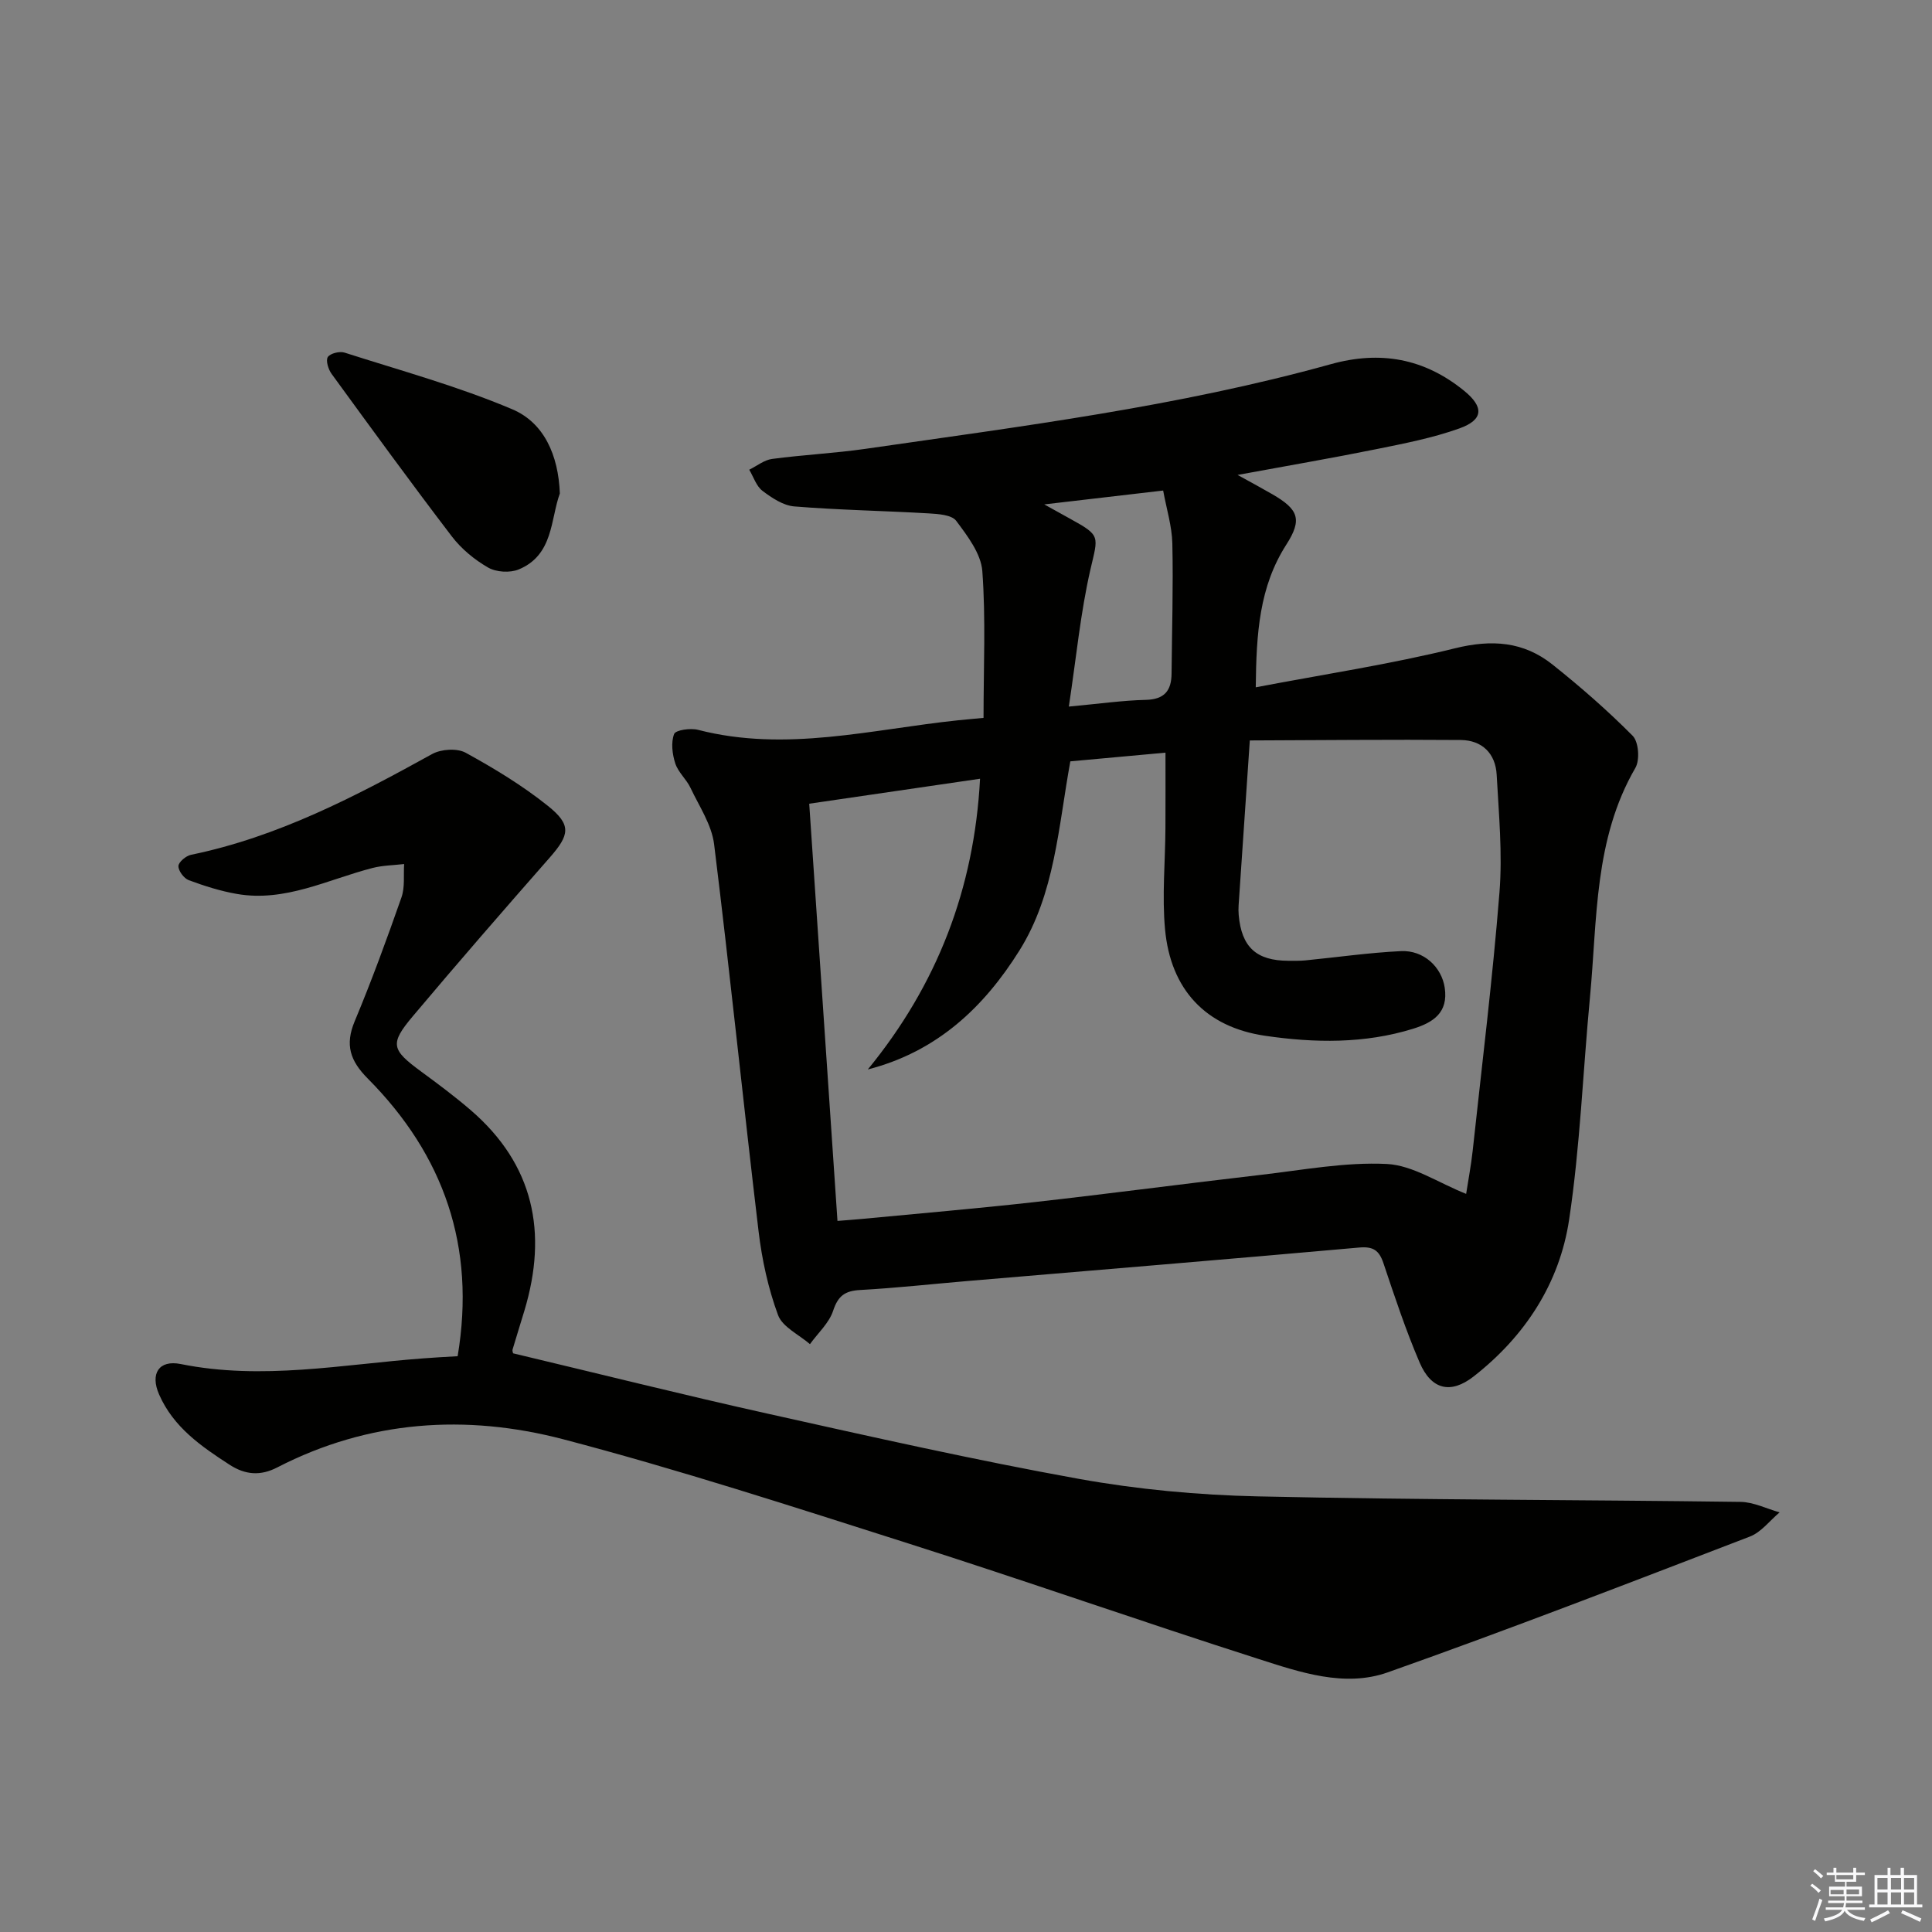 <svg enable-background="new 0 0 400 400" viewBox="0 0 400 400" xmlns="http://www.w3.org/2000/svg"><rect x="0" y="0" width="400" height="400" fill="#808080" stroke="none"/><g fill="#010100"><path d="m203.63 148.63c0-10.52.48-20.49-.25-30.38-.27-3.62-3.07-7.29-5.41-10.42-.94-1.25-3.73-1.42-5.71-1.54-9.26-.54-18.55-.69-27.8-1.44-2.29-.18-4.66-1.76-6.6-3.23-1.28-.97-1.85-2.88-2.74-4.37 1.57-.77 3.08-2.01 4.72-2.23 6.42-.86 12.91-1.17 19.32-2.09 32.34-4.67 64.79-8.75 96.37-17.53 10.23-2.84 19.33-1.22 27.58 5.49 4.1 3.33 4.1 5.99-.93 7.8-5.58 2-11.49 3.14-17.32 4.32-9.03 1.83-18.12 3.38-28.63 5.32 3.22 1.78 5.22 2.85 7.18 3.99 5.39 3.12 6.28 5.18 2.92 10.42-5.61 8.74-6.22 18.33-6.34 29.56 14.15-2.7 27.86-4.77 41.26-8.08 7.61-1.88 14.19-1.4 20.17 3.36 5.79 4.61 11.4 9.51 16.61 14.76 1.24 1.25 1.51 5.01.56 6.64-8.59 14.79-7.87 31.33-9.4 47.44-1.46 15.37-2.03 30.86-4.32 46.1-1.99 13.21-9.15 24.16-19.77 32.46-4.76 3.72-8.77 2.74-11.18-2.88-2.87-6.69-5.17-13.64-7.49-20.56-.9-2.68-2.12-3.51-5.04-3.25-26.97 2.41-53.96 4.63-80.95 6.92-7.45.63-14.89 1.46-22.35 1.87-3.14.17-4.58 1.2-5.6 4.3-.84 2.55-3.15 4.62-4.8 6.91-2.28-1.98-5.7-3.55-6.61-6.03-2.03-5.51-3.32-11.43-4.02-17.29-3.19-26.71-5.91-53.48-9.21-80.17-.5-4.05-3.09-7.87-4.9-11.7-.84-1.78-2.55-3.21-3.14-5.04-.62-1.91-.92-4.33-.24-6.09.32-.84 3.4-1.27 4.97-.86 18.16 4.68 35.92-.11 53.8-1.98 1.82-.19 3.63-.34 5.29-.5zm99.92 98.55c.46-3.02 1.03-5.95 1.35-8.91 1.93-17.83 4.13-35.64 5.55-53.52.64-8.05-.14-16.24-.58-24.35-.24-4.41-3.03-7.15-7.44-7.19-14.52-.12-29.05.04-43.67.09-.84 12.3-1.59 23.23-2.32 34.15-.04.66-.04 1.34.02 2 .59 6.64 3.65 9.45 10.29 9.47 1.17 0 2.34.03 3.5-.08 6.6-.65 13.18-1.6 19.8-1.92 4.72-.23 8.45 3.32 9.07 7.61.74 5.09-2.32 7.14-6.52 8.45-10.1 3.14-20.46 2.96-30.65 1.47-12.37-1.8-19.59-9.62-20.74-22.04-.64-6.92.04-13.96.08-20.95.03-5.07.01-10.14.01-15.63-6.96.64-13.36 1.22-19.7 1.8-2.5 13.67-3.19 27.42-10.53 39.15-7.36 11.76-17.05 20.95-31.4 24.64 14.33-17.5 22.03-37.34 23.24-60.19-12.1 1.77-23.52 3.43-35.37 5.17 1.96 28.95 3.9 57.53 5.85 86.38 2.05-.17 3.53-.27 5.01-.41 11.91-1.14 23.83-2.15 35.71-3.48 15.67-1.76 31.3-3.84 46.96-5.65 8.68-1 17.44-2.68 26.08-2.25 5.39.28 10.63 3.9 16.4 6.19zm-82.26-100.89c6.38-.59 11.15-1.28 15.93-1.39 3.86-.09 5.31-1.9 5.34-5.44.08-8.99.36-17.98.16-26.96-.08-3.54-1.19-7.06-1.9-10.94-8.24.96-15.82 1.84-24.62 2.87 2.57 1.42 3.99 2.21 5.41 3 6.36 3.5 5.75 3.53 4.15 10.48-2.06 8.96-2.92 18.19-4.47 28.38z"/><path d="m94.75 280.79c3.8-22.67-2.85-41.62-18.6-57.48-3.67-3.69-4.76-6.99-2.71-11.88 3.52-8.42 6.66-17.02 9.68-25.64.74-2.11.4-4.59.55-6.9-2.19.26-4.44.27-6.56.82-9.25 2.38-18.08 7.11-28.07 5.37-3.39-.59-6.73-1.65-9.96-2.85-1-.37-2.16-1.93-2.14-2.92.02-.82 1.56-2.12 2.6-2.33 18.01-3.71 34.03-12.08 49.92-20.86 1.86-1.03 5.16-1.25 6.94-.28 5.92 3.25 11.78 6.8 17.05 11.02 4.94 3.96 4.48 6 .35 10.71-9.54 10.86-19.03 21.77-28.34 32.84-4.82 5.73-4.42 6.92 1.73 11.44 3.49 2.56 6.96 5.15 10.24 7.97 13.11 11.28 16 25.37 11.15 41.51-.81 2.7-1.66 5.38-2.46 8.08-.08.28.09.64.11.78 17.64 4.2 35.16 8.59 52.78 12.51 21.37 4.76 42.74 9.58 64.28 13.47 12.22 2.2 24.74 3.37 37.16 3.64 33.3.74 66.61.69 99.92 1.14 2.7.04 5.38 1.41 8.08 2.17-2.04 1.71-3.81 4.11-6.16 5.01-24.92 9.57-49.83 19.22-74.99 28.12-8.93 3.16-18.19-.04-26.86-2.82-24.19-7.74-48.16-16.17-72.36-23.87-23.72-7.55-47.43-15.27-71.49-21.58-20.1-5.26-40.24-3.94-59.18 5.83-3.46 1.79-6.59 1.57-9.86-.54-5.92-3.83-11.65-7.79-14.61-14.56-1.89-4.31-.04-7.21 4.48-6.3 16.84 3.4 33.46.08 50.16-1.17 2.15-.18 4.31-.28 7.17-.45z"/><path d="m115.91 102.17c-1.95 5.3-1.29 12.75-8.53 15.73-1.8.74-4.65.57-6.33-.4-2.82-1.62-5.54-3.87-7.51-6.45-8.47-11.09-16.68-22.38-24.9-33.66-.67-.93-1.23-2.76-.77-3.47.5-.76 2.44-1.24 3.45-.92 11.65 3.73 23.52 6.98 34.75 11.74 6.54 2.77 9.54 9.46 9.84 17.43z"/></g><path d="m374.8 390.4.4-.4c.7.5 1.3 1 1.8 1.4l-.5.5c-.5-.6-1.1-1.1-1.7-1.5zm1 7.3-.6-.3c.5-1.4 1.1-2.8 1.5-4.3.2.1.4.2.6.3-.5 1.3-1 2.8-1.5 4.3zm-.4-10.3.4-.4c.4.3 1 .8 1.7 1.4l-.5.5c-.4-.5-1-1-1.6-1.5zm2.5.3h1.7v-1h.6v1h3.5v-1h.6v1h1.8v.5h-1.8v1.4h-2v1h3.2v2h-3.2v.9h3.3v.5h-3.4c0 .3-.1.6-.1.9h4v.5h-3.7c.7.9 1.9 1.5 3.8 1.7-.1.2-.2.4-.3.6-2.1-.4-3.5-1.1-4-2.1-.4 1-1.8 1.7-4 2.2-.1-.2-.2-.4-.3-.6 2.1-.4 3.4-1 3.8-1.8h-3.4v-.5h3.6c.1-.3.1-.6.2-.9h-3.3v-.5h3.4c0-.3 0-.6 0-.9h-3.2v-2h3.3v-1h-2.1v-1.4h-1.7v-.5zm1.1 3.5v1h2.7c0-.3 0-.4 0-.4 0-.1 0-.2 0-.2 0-.1 0-.2 0-.3h-2.7zm1.2-3v.9h3.5v-.9zm4.7 3h-2.6v.6.4h2.6z" fill="#fafafb"/><path d="m393.6 386.7h.6v1.5h2.7v6.1h1.1v.6h-11v-.6h1.1v-6.1h2.7v-1.5h.6v1.5h2.1v-1.5zm-2.7 8.8.4.6c-1.2.6-2.5 1.3-3.8 1.9-.1-.2-.2-.4-.3-.6 1.2-.6 2.5-1.2 3.7-1.9zm-2.2-6.7v2.4h2.1v-2.4zm0 3v2.5h2.1v-2.5zm2.8-3v2.4h2.1v-2.4zm0 3v2.5h2.1v-2.5zm6 6.1c-1.4-.7-2.7-1.3-3.9-1.8l.3-.6c1.5.6 2.7 1.2 3.9 1.7zm-1.2-9.1h-2.1v2.4h2.1zm-2.1 3v2.5h2.1v-2.5z" fill="#fafafb"/></svg>